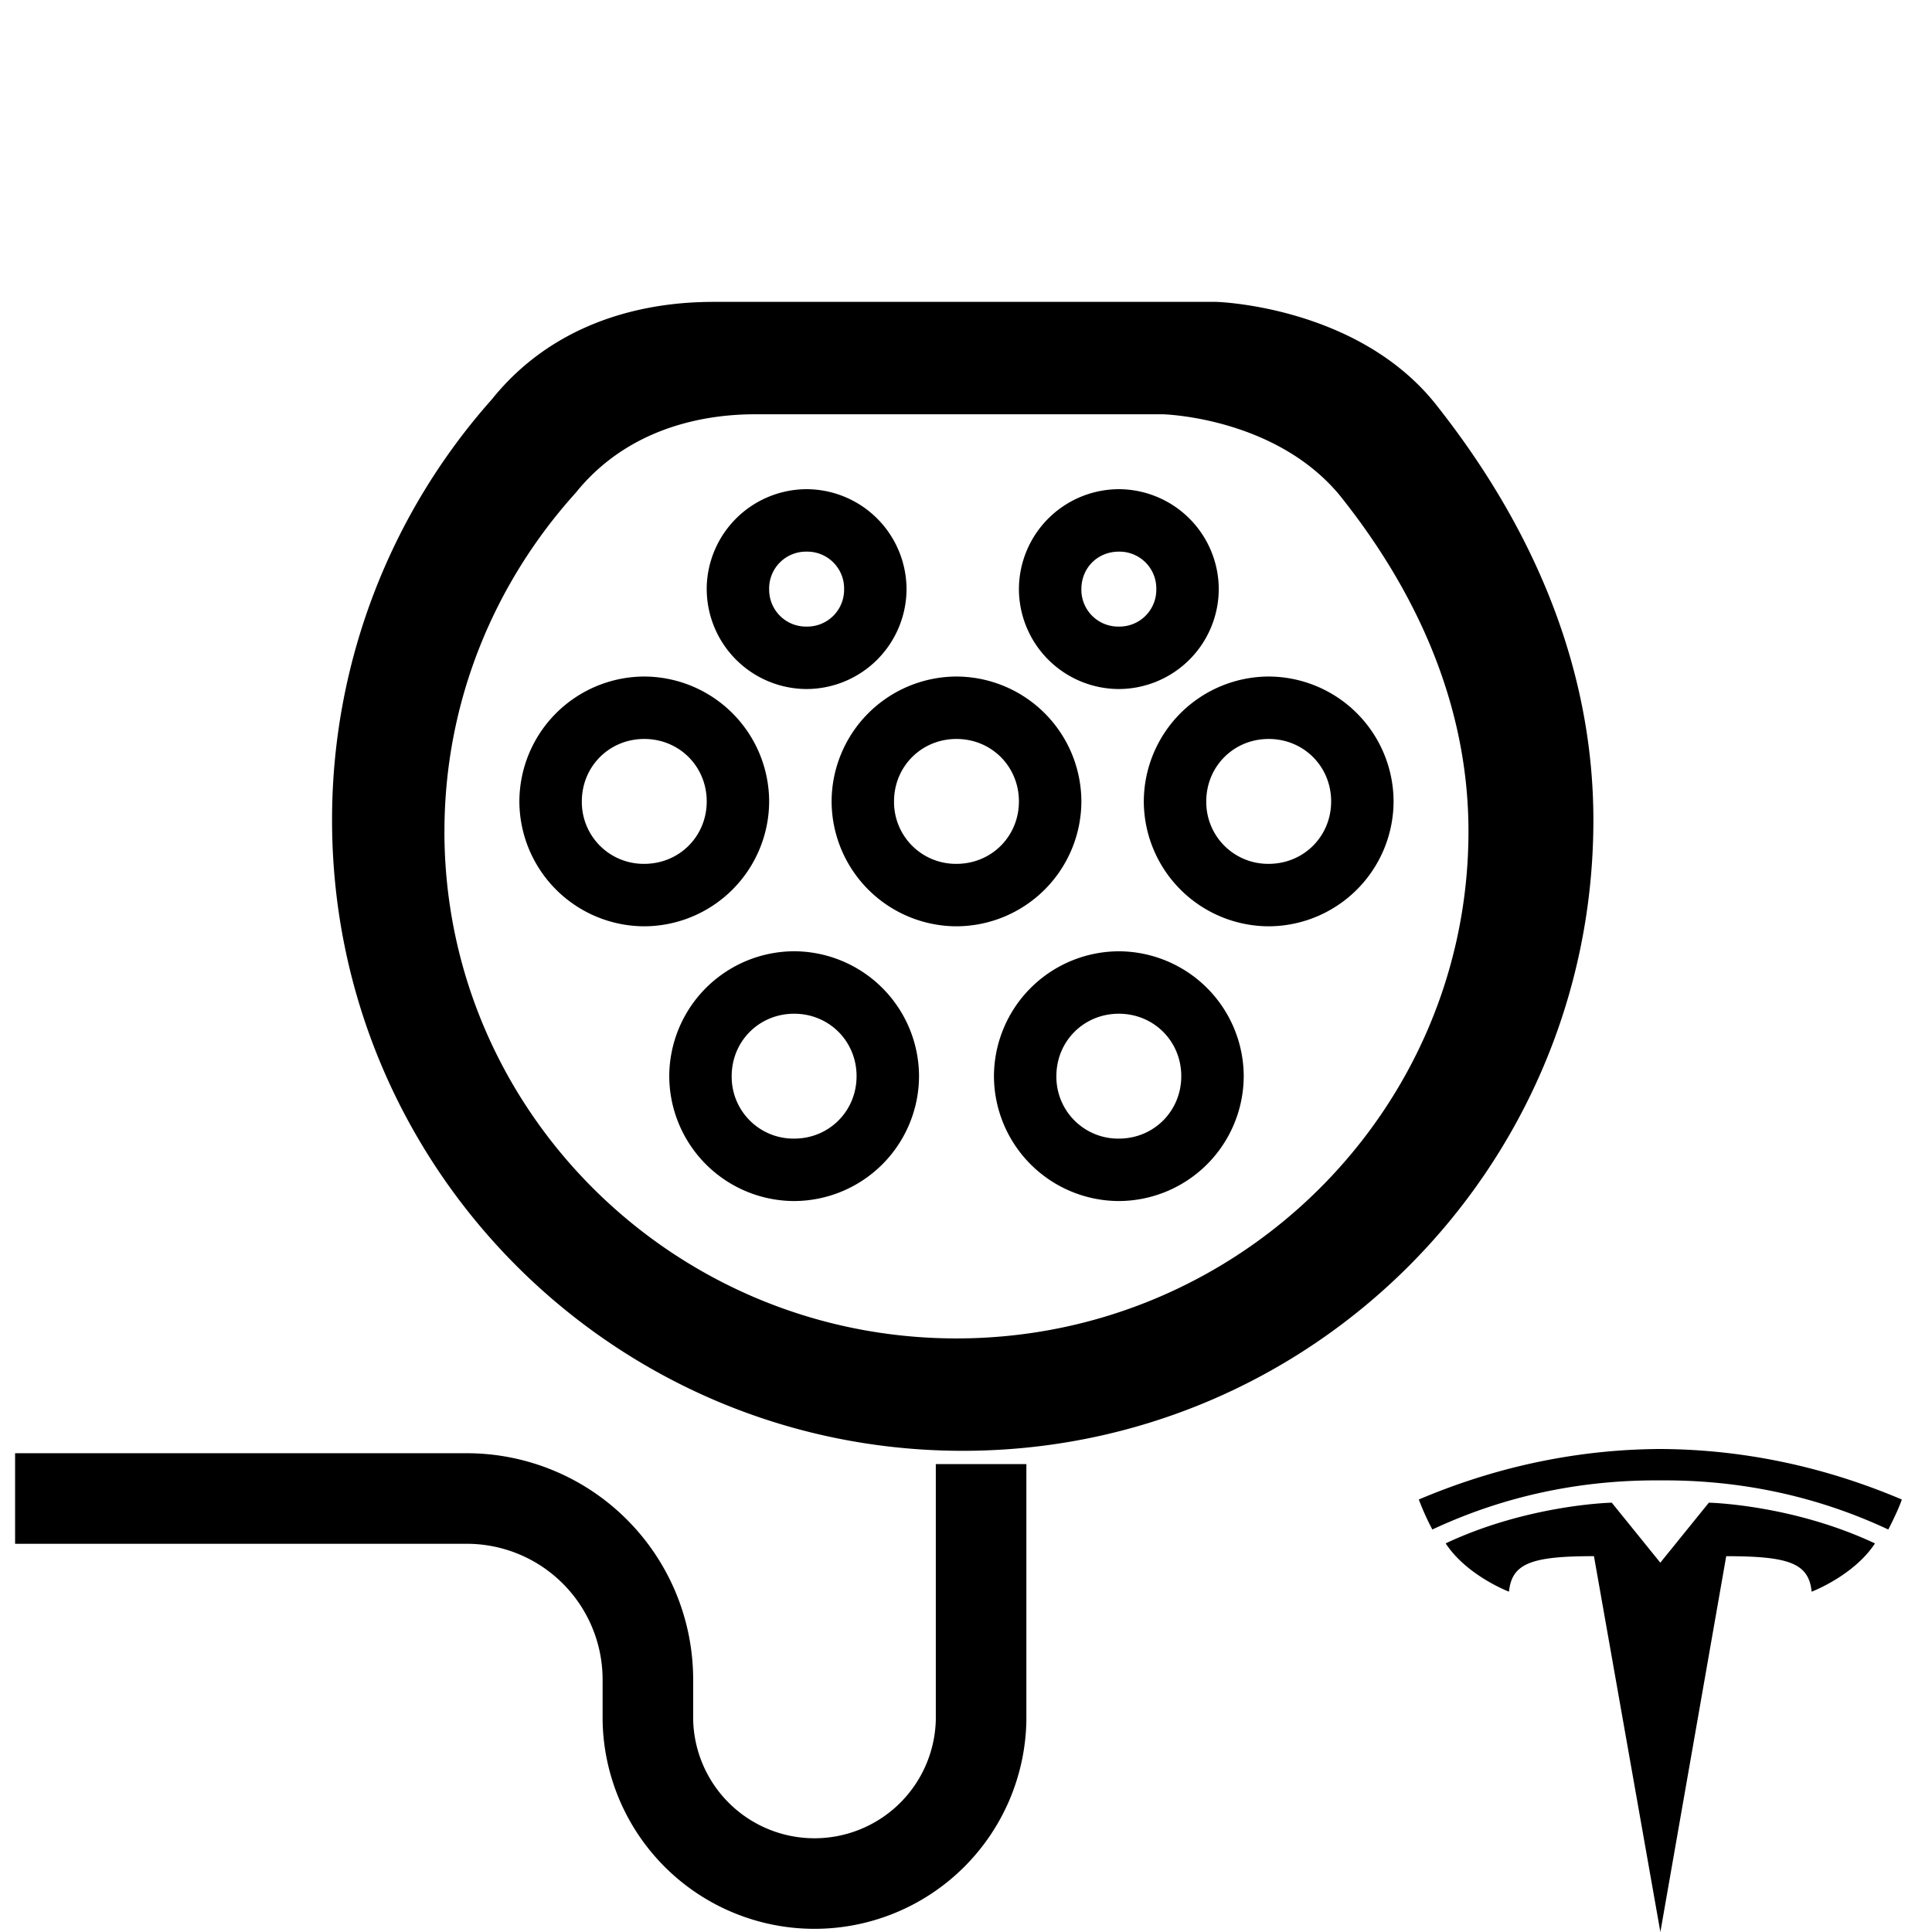 <svg xmlns="http://www.w3.org/2000/svg" width="64" height="64"><g fill="none" fill-rule="evenodd"><path stroke="#000" stroke-width="3" d="M32.5 48.5v8.48a5.52 5.52 0 0 1-11.038 0v-1.34a6 6 0 0 0-6-6H.5"/><path fill="#000" d="M17.205 26.548a4.15 4.15 0 0 0 4.137 4.137 4.15 4.15 0 0 0 4.137-4.137 4.15 4.15 0 0 0-4.137-4.137 4.15 4.15 0 0 0-4.137 4.137zm2.069 0c0-1.159.91-2.069 2.068-2.069 1.159 0 2.069.91 2.069 2.069 0 1.158-.91 2.068-2.069 2.068a2.048 2.048 0 0 1-2.068-2.068zm2.896 9.101a4.15 4.15 0 0 0 4.137 4.137 4.15 4.15 0 0 0 4.137-4.137 4.15 4.15 0 0 0-4.137-4.137 4.15 4.15 0 0 0-4.137 4.137zm2.068 0c0-1.158.91-2.068 2.069-2.068 1.158 0 2.068.91 2.068 2.068s-.91 2.069-2.068 2.069a2.048 2.048 0 0 1-2.069-2.069zm8.688 0a4.15 4.15 0 0 0 4.137 4.137A4.15 4.15 0 0 0 41.2 35.65a4.15 4.15 0 0 0-4.137-4.137 4.15 4.15 0 0 0-4.137 4.137zm2.068 0c0-1.158.91-2.068 2.069-2.068 1.158 0 2.068.91 2.068 2.068s-.91 2.069-2.068 2.069a2.048 2.048 0 0 1-2.069-2.069zm-7.446-9.101a4.15 4.15 0 0 0 4.137 4.137 4.15 4.15 0 0 0 4.137-4.137 4.15 4.15 0 0 0-4.137-4.137 4.15 4.15 0 0 0-4.137 4.137zm2.068 0c0-1.159.91-2.069 2.069-2.069 1.158 0 2.068.91 2.068 2.069 0 1.158-.91 2.068-2.068 2.068a2.048 2.048 0 0 1-2.069-2.068zm8.274 0a4.15 4.15 0 0 0 4.137 4.137 4.15 4.15 0 0 0 4.137-4.137 4.15 4.15 0 0 0-4.137-4.137 4.15 4.15 0 0 0-4.137 4.137zm2.069 0c0-1.159.91-2.069 2.068-2.069 1.159 0 2.069.91 2.069 2.069 0 1.158-.91 2.068-2.069 2.068a2.048 2.048 0 0 1-2.068-2.068zm-6.206-7.033a3.32 3.32 0 0 0 3.31 3.31 3.32 3.32 0 0 0 3.31-3.31 3.32 3.32 0 0 0-3.31-3.31 3.32 3.32 0 0 0-3.31 3.31zm2.069 0c0-.703.538-1.241 1.24-1.241a1.22 1.22 0 0 1 1.242 1.241 1.22 1.22 0 0 1-1.241 1.241 1.219 1.219 0 0 1-1.241-1.241zm-12.411 0a3.32 3.32 0 0 0 3.31 3.31 3.32 3.32 0 0 0 3.309-3.31 3.32 3.32 0 0 0-3.31-3.31 3.32 3.32 0 0 0-3.31 3.31zm2.068 0a1.22 1.22 0 0 1 1.241-1.241 1.22 1.22 0 0 1 1.242 1.241 1.22 1.22 0 0 1-1.242 1.241 1.219 1.219 0 0 1-1.24-1.241zM11 27.168C11 38.71 20.35 48.06 31.892 48.06s20.891-9.35 20.891-20.892c0-5.295-2.192-9.97-5.254-13.817C44.923 10.124 40.29 10 40.29 10H23.7c-1.158 0-4.881.083-7.405 3.227A20.947 20.947 0 0 0 11 27.168zm3.723.373c0-4.303 1.655-8.233 4.344-11.211 2.027-2.524 5.047-2.607 5.999-2.607H38.51s3.723.083 5.874 2.69c2.482 3.102 4.261 6.867 4.261 11.128 0 9.266-7.612 16.796-16.961 16.796-9.35 0-16.962-7.53-16.962-16.796z"/><path fill="#000" fill-rule="nonzero" d="M55.002 64l-2.2-12.45c-2.065 0-2.72.232-2.815 1.176 0 0-1.395-.527-2.098-1.6 2.745-1.29 5.503-1.348 5.503-1.348l1.61 1.99h-.004l1.61-1.99s2.758.058 5.503 1.35c-.703 1.071-2.098 1.599-2.098 1.599-.095-.945-.75-1.176-2.83-1.176L55.002 64zM55 49.04c-2.277-.018-4.884.378-7.552 1.627a8.598 8.598 0 0 1-.448-.994c2.916-1.238 5.648-1.662 8-1.673 2.352.01 5.083.435 8 1.673 0 0-.092.305-.448.994-2.669-1.249-5.275-1.645-7.552-1.627z"/></g></svg>